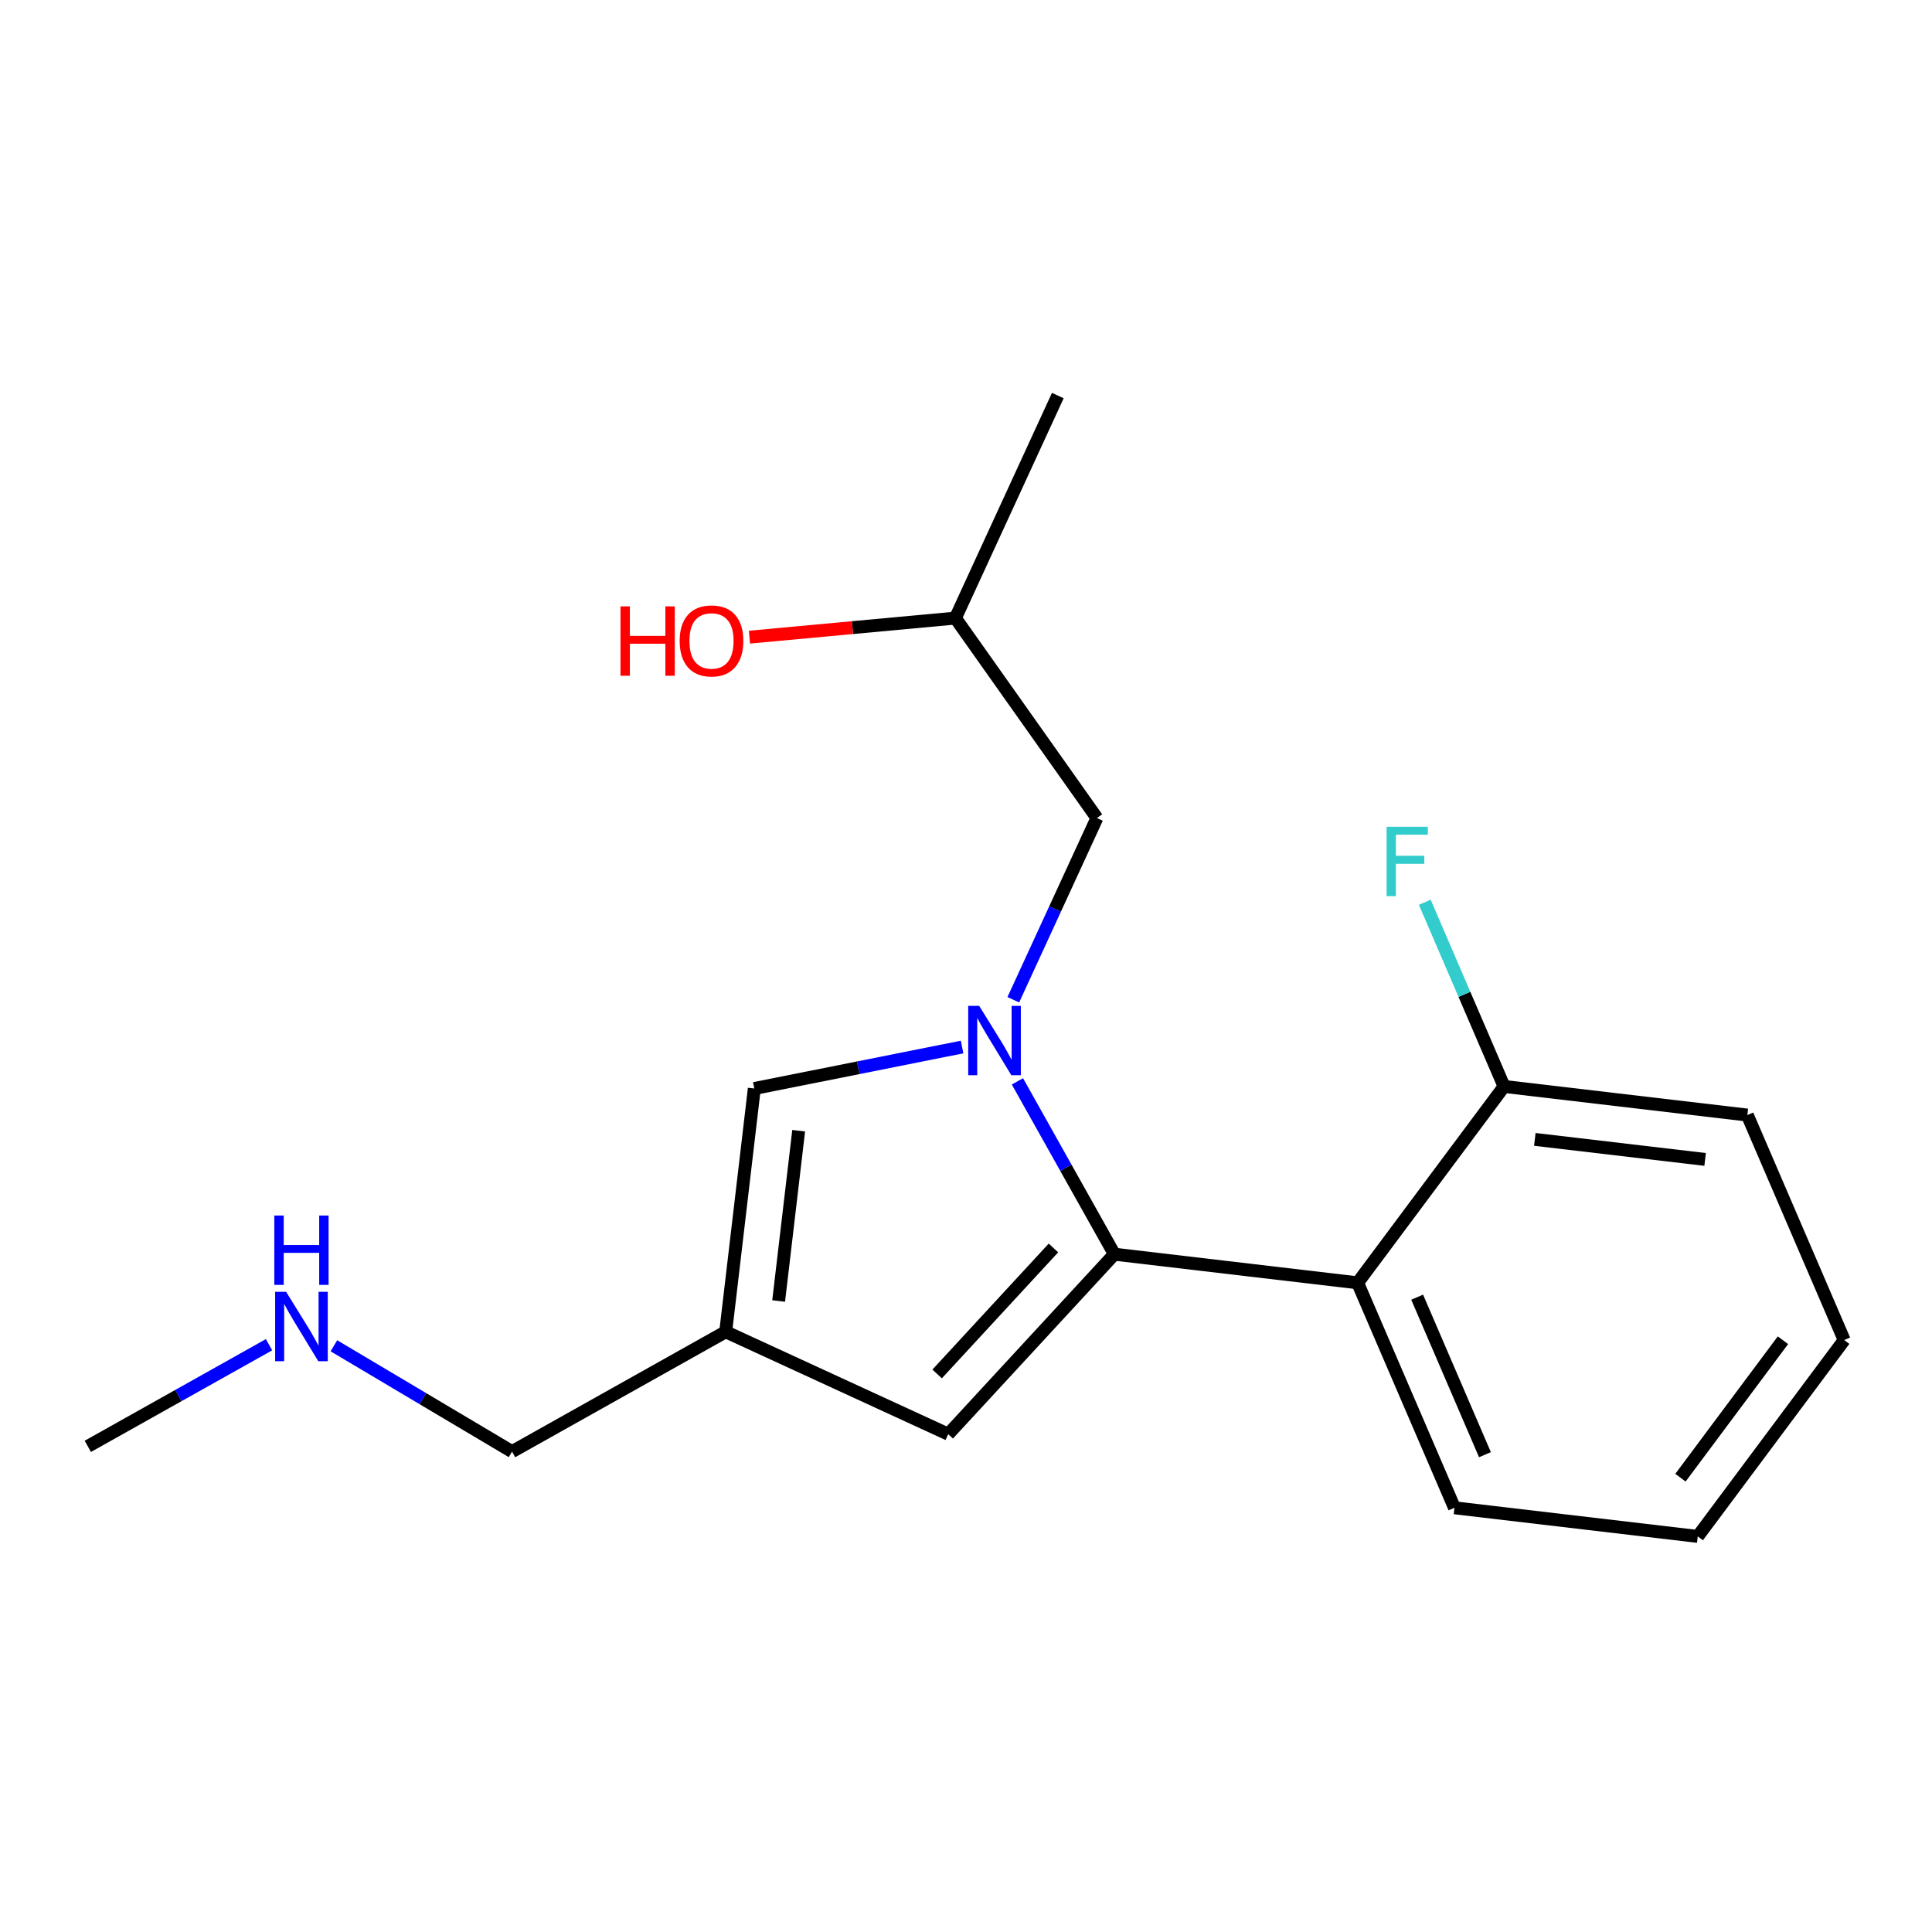 <?xml version='1.0' encoding='iso-8859-1'?>
<svg version='1.1' baseProfile='full'
              xmlns='http://www.w3.org/2000/svg'
                      xmlns:rdkit='http://www.rdkit.org/xml'
                      xmlns:xlink='http://www.w3.org/1999/xlink'
                  xml:space='preserve'
width='300px' height='300px' viewBox='0 0 300 300'>
<!-- END OF HEADER -->
<rect style='opacity:1.0;fill:#FFFFFF;stroke:none' width='300' height='300' x='0' y='0'> </rect>
<rect style='opacity:1.0;fill:#FFFFFF;stroke:none' width='300' height='300' x='0' y='0'> </rect>
<path class='bond-0 atom-0 atom-1' d='M 13.636,224.589 L 27.705,216.697' style='fill:none;fill-rule:evenodd;stroke:#000000;stroke-width:2.0px;stroke-linecap:butt;stroke-linejoin:miter;stroke-opacity:1' />
<path class='bond-0 atom-0 atom-1' d='M 27.705,216.697 L 41.774,208.806' style='fill:none;fill-rule:evenodd;stroke:#0000FF;stroke-width:2.0px;stroke-linecap:butt;stroke-linejoin:miter;stroke-opacity:1' />
<path class='bond-1 atom-1 atom-2' d='M 51.846,208.972 L 65.679,217.189' style='fill:none;fill-rule:evenodd;stroke:#0000FF;stroke-width:2.0px;stroke-linecap:butt;stroke-linejoin:miter;stroke-opacity:1' />
<path class='bond-1 atom-1 atom-2' d='M 65.679,217.189 L 79.511,225.406' style='fill:none;fill-rule:evenodd;stroke:#000000;stroke-width:2.0px;stroke-linecap:butt;stroke-linejoin:miter;stroke-opacity:1' />
<path class='bond-2 atom-2 atom-3' d='M 79.511,225.406 L 112.685,206.798' style='fill:none;fill-rule:evenodd;stroke:#000000;stroke-width:2.0px;stroke-linecap:butt;stroke-linejoin:miter;stroke-opacity:1' />
<path class='bond-3 atom-3 atom-4' d='M 112.685,206.798 L 147.238,222.698' style='fill:none;fill-rule:evenodd;stroke:#000000;stroke-width:2.0px;stroke-linecap:butt;stroke-linejoin:miter;stroke-opacity:1' />
<path class='bond-18 atom-18 atom-3' d='M 117.13,169.023 L 112.685,206.798' style='fill:none;fill-rule:evenodd;stroke:#000000;stroke-width:2.0px;stroke-linecap:butt;stroke-linejoin:miter;stroke-opacity:1' />
<path class='bond-18 atom-18 atom-3' d='M 124.018,175.578 L 120.907,202.021' style='fill:none;fill-rule:evenodd;stroke:#000000;stroke-width:2.0px;stroke-linecap:butt;stroke-linejoin:miter;stroke-opacity:1' />
<path class='bond-4 atom-4 atom-5' d='M 147.238,222.698 L 173.038,194.75' style='fill:none;fill-rule:evenodd;stroke:#000000;stroke-width:2.0px;stroke-linecap:butt;stroke-linejoin:miter;stroke-opacity:1' />
<path class='bond-4 atom-4 atom-5' d='M 145.518,213.346 L 163.578,193.782' style='fill:none;fill-rule:evenodd;stroke:#000000;stroke-width:2.0px;stroke-linecap:butt;stroke-linejoin:miter;stroke-opacity:1' />
<path class='bond-5 atom-5 atom-6' d='M 173.038,194.75 L 210.813,199.195' style='fill:none;fill-rule:evenodd;stroke:#000000;stroke-width:2.0px;stroke-linecap:butt;stroke-linejoin:miter;stroke-opacity:1' />
<path class='bond-12 atom-5 atom-13' d='M 173.038,194.75 L 165.511,181.332' style='fill:none;fill-rule:evenodd;stroke:#000000;stroke-width:2.0px;stroke-linecap:butt;stroke-linejoin:miter;stroke-opacity:1' />
<path class='bond-12 atom-5 atom-13' d='M 165.511,181.332 L 157.984,167.913' style='fill:none;fill-rule:evenodd;stroke:#0000FF;stroke-width:2.0px;stroke-linecap:butt;stroke-linejoin:miter;stroke-opacity:1' />
<path class='bond-6 atom-6 atom-7' d='M 210.813,199.195 L 225.851,234.131' style='fill:none;fill-rule:evenodd;stroke:#000000;stroke-width:2.0px;stroke-linecap:butt;stroke-linejoin:miter;stroke-opacity:1' />
<path class='bond-6 atom-6 atom-7' d='M 220.056,201.427 L 230.583,225.883' style='fill:none;fill-rule:evenodd;stroke:#000000;stroke-width:2.0px;stroke-linecap:butt;stroke-linejoin:miter;stroke-opacity:1' />
<path class='bond-19 atom-11 atom-6' d='M 233.55,168.703 L 210.813,199.195' style='fill:none;fill-rule:evenodd;stroke:#000000;stroke-width:2.0px;stroke-linecap:butt;stroke-linejoin:miter;stroke-opacity:1' />
<path class='bond-7 atom-7 atom-8' d='M 225.851,234.131 L 263.627,238.576' style='fill:none;fill-rule:evenodd;stroke:#000000;stroke-width:2.0px;stroke-linecap:butt;stroke-linejoin:miter;stroke-opacity:1' />
<path class='bond-8 atom-8 atom-9' d='M 263.627,238.576 L 286.364,208.084' style='fill:none;fill-rule:evenodd;stroke:#000000;stroke-width:2.0px;stroke-linecap:butt;stroke-linejoin:miter;stroke-opacity:1' />
<path class='bond-8 atom-8 atom-9' d='M 260.939,229.455 L 276.855,208.111' style='fill:none;fill-rule:evenodd;stroke:#000000;stroke-width:2.0px;stroke-linecap:butt;stroke-linejoin:miter;stroke-opacity:1' />
<path class='bond-9 atom-9 atom-10' d='M 286.364,208.084 L 271.325,173.147' style='fill:none;fill-rule:evenodd;stroke:#000000;stroke-width:2.0px;stroke-linecap:butt;stroke-linejoin:miter;stroke-opacity:1' />
<path class='bond-10 atom-10 atom-11' d='M 271.325,173.147 L 233.55,168.703' style='fill:none;fill-rule:evenodd;stroke:#000000;stroke-width:2.0px;stroke-linecap:butt;stroke-linejoin:miter;stroke-opacity:1' />
<path class='bond-10 atom-10 atom-11' d='M 264.77,180.036 L 238.327,176.924' style='fill:none;fill-rule:evenodd;stroke:#000000;stroke-width:2.0px;stroke-linecap:butt;stroke-linejoin:miter;stroke-opacity:1' />
<path class='bond-11 atom-11 atom-12' d='M 233.55,168.703 L 227.394,154.403' style='fill:none;fill-rule:evenodd;stroke:#000000;stroke-width:2.0px;stroke-linecap:butt;stroke-linejoin:miter;stroke-opacity:1' />
<path class='bond-11 atom-11 atom-12' d='M 227.394,154.403 L 221.239,140.103' style='fill:none;fill-rule:evenodd;stroke:#33CCCC;stroke-width:2.0px;stroke-linecap:butt;stroke-linejoin:miter;stroke-opacity:1' />
<path class='bond-13 atom-13 atom-14' d='M 157.346,155.24 L 163.838,141.132' style='fill:none;fill-rule:evenodd;stroke:#0000FF;stroke-width:2.0px;stroke-linecap:butt;stroke-linejoin:miter;stroke-opacity:1' />
<path class='bond-13 atom-13 atom-14' d='M 163.838,141.132 L 170.33,127.024' style='fill:none;fill-rule:evenodd;stroke:#000000;stroke-width:2.0px;stroke-linecap:butt;stroke-linejoin:miter;stroke-opacity:1' />
<path class='bond-17 atom-13 atom-18' d='M 149.394,162.582 L 133.262,165.802' style='fill:none;fill-rule:evenodd;stroke:#0000FF;stroke-width:2.0px;stroke-linecap:butt;stroke-linejoin:miter;stroke-opacity:1' />
<path class='bond-17 atom-13 atom-18' d='M 133.262,165.802 L 117.13,169.023' style='fill:none;fill-rule:evenodd;stroke:#000000;stroke-width:2.0px;stroke-linecap:butt;stroke-linejoin:miter;stroke-opacity:1' />
<path class='bond-14 atom-14 atom-15' d='M 170.33,127.024 L 148.356,95.977' style='fill:none;fill-rule:evenodd;stroke:#000000;stroke-width:2.0px;stroke-linecap:butt;stroke-linejoin:miter;stroke-opacity:1' />
<path class='bond-15 atom-15 atom-16' d='M 148.356,95.977 L 164.257,61.424' style='fill:none;fill-rule:evenodd;stroke:#000000;stroke-width:2.0px;stroke-linecap:butt;stroke-linejoin:miter;stroke-opacity:1' />
<path class='bond-16 atom-15 atom-17' d='M 148.356,95.977 L 132.367,97.457' style='fill:none;fill-rule:evenodd;stroke:#000000;stroke-width:2.0px;stroke-linecap:butt;stroke-linejoin:miter;stroke-opacity:1' />
<path class='bond-16 atom-15 atom-17' d='M 132.367,97.457 L 116.378,98.937' style='fill:none;fill-rule:evenodd;stroke:#FF0000;stroke-width:2.0px;stroke-linecap:butt;stroke-linejoin:miter;stroke-opacity:1' />
<path  class='atom-1' d='M 44.429 200.595
L 47.959 206.3
Q 48.308 206.863, 48.871 207.883
Q 49.434 208.902, 49.465 208.963
L 49.465 200.595
L 50.895 200.595
L 50.895 211.367
L 49.419 211.367
L 45.631 205.129
Q 45.19 204.399, 44.718 203.562
Q 44.261 202.725, 44.124 202.466
L 44.124 211.367
L 42.725 211.367
L 42.725 200.595
L 44.429 200.595
' fill='#0000FF'/>
<path  class='atom-1' d='M 42.595 188.746
L 44.056 188.746
L 44.056 193.326
L 49.564 193.326
L 49.564 188.746
L 51.024 188.746
L 51.024 199.518
L 49.564 199.518
L 49.564 194.543
L 44.056 194.543
L 44.056 199.518
L 42.595 199.518
L 42.595 188.746
' fill='#0000FF'/>
<path  class='atom-12' d='M 215.309 128.38
L 221.714 128.38
L 221.714 129.612
L 216.754 129.612
L 216.754 132.883
L 221.166 132.883
L 221.166 134.131
L 216.754 134.131
L 216.754 139.152
L 215.309 139.152
L 215.309 128.38
' fill='#33CCCC'/>
<path  class='atom-13' d='M 152.049 156.191
L 155.578 161.896
Q 155.928 162.459, 156.491 163.478
Q 157.054 164.498, 157.085 164.559
L 157.085 156.191
L 158.515 156.191
L 158.515 166.962
L 157.039 166.962
L 153.251 160.725
Q 152.809 159.994, 152.338 159.157
Q 151.881 158.321, 151.744 158.062
L 151.744 166.962
L 150.345 166.962
L 150.345 156.191
L 152.049 156.191
' fill='#0000FF'/>
<path  class='atom-17' d='M 96.348 94.158
L 97.809 94.158
L 97.809 98.738
L 103.316 98.738
L 103.316 94.158
L 104.777 94.158
L 104.777 104.93
L 103.316 104.93
L 103.316 99.955
L 97.809 99.955
L 97.809 104.93
L 96.348 104.93
L 96.348 94.158
' fill='#FF0000'/>
<path  class='atom-17' d='M 105.538 99.514
Q 105.538 96.927, 106.816 95.482
Q 108.094 94.037, 110.482 94.037
Q 112.871 94.037, 114.149 95.482
Q 115.427 96.927, 115.427 99.514
Q 115.427 102.131, 114.134 103.622
Q 112.841 105.097, 110.482 105.097
Q 108.109 105.097, 106.816 103.622
Q 105.538 102.146, 105.538 99.514
M 110.482 103.88
Q 112.126 103.88, 113.008 102.785
Q 113.906 101.674, 113.906 99.514
Q 113.906 97.399, 113.008 96.334
Q 112.126 95.254, 110.482 95.254
Q 108.839 95.254, 107.942 96.319
Q 107.059 97.384, 107.059 99.514
Q 107.059 101.689, 107.942 102.785
Q 108.839 103.88, 110.482 103.88
' fill='#FF0000'/>
</svg>
